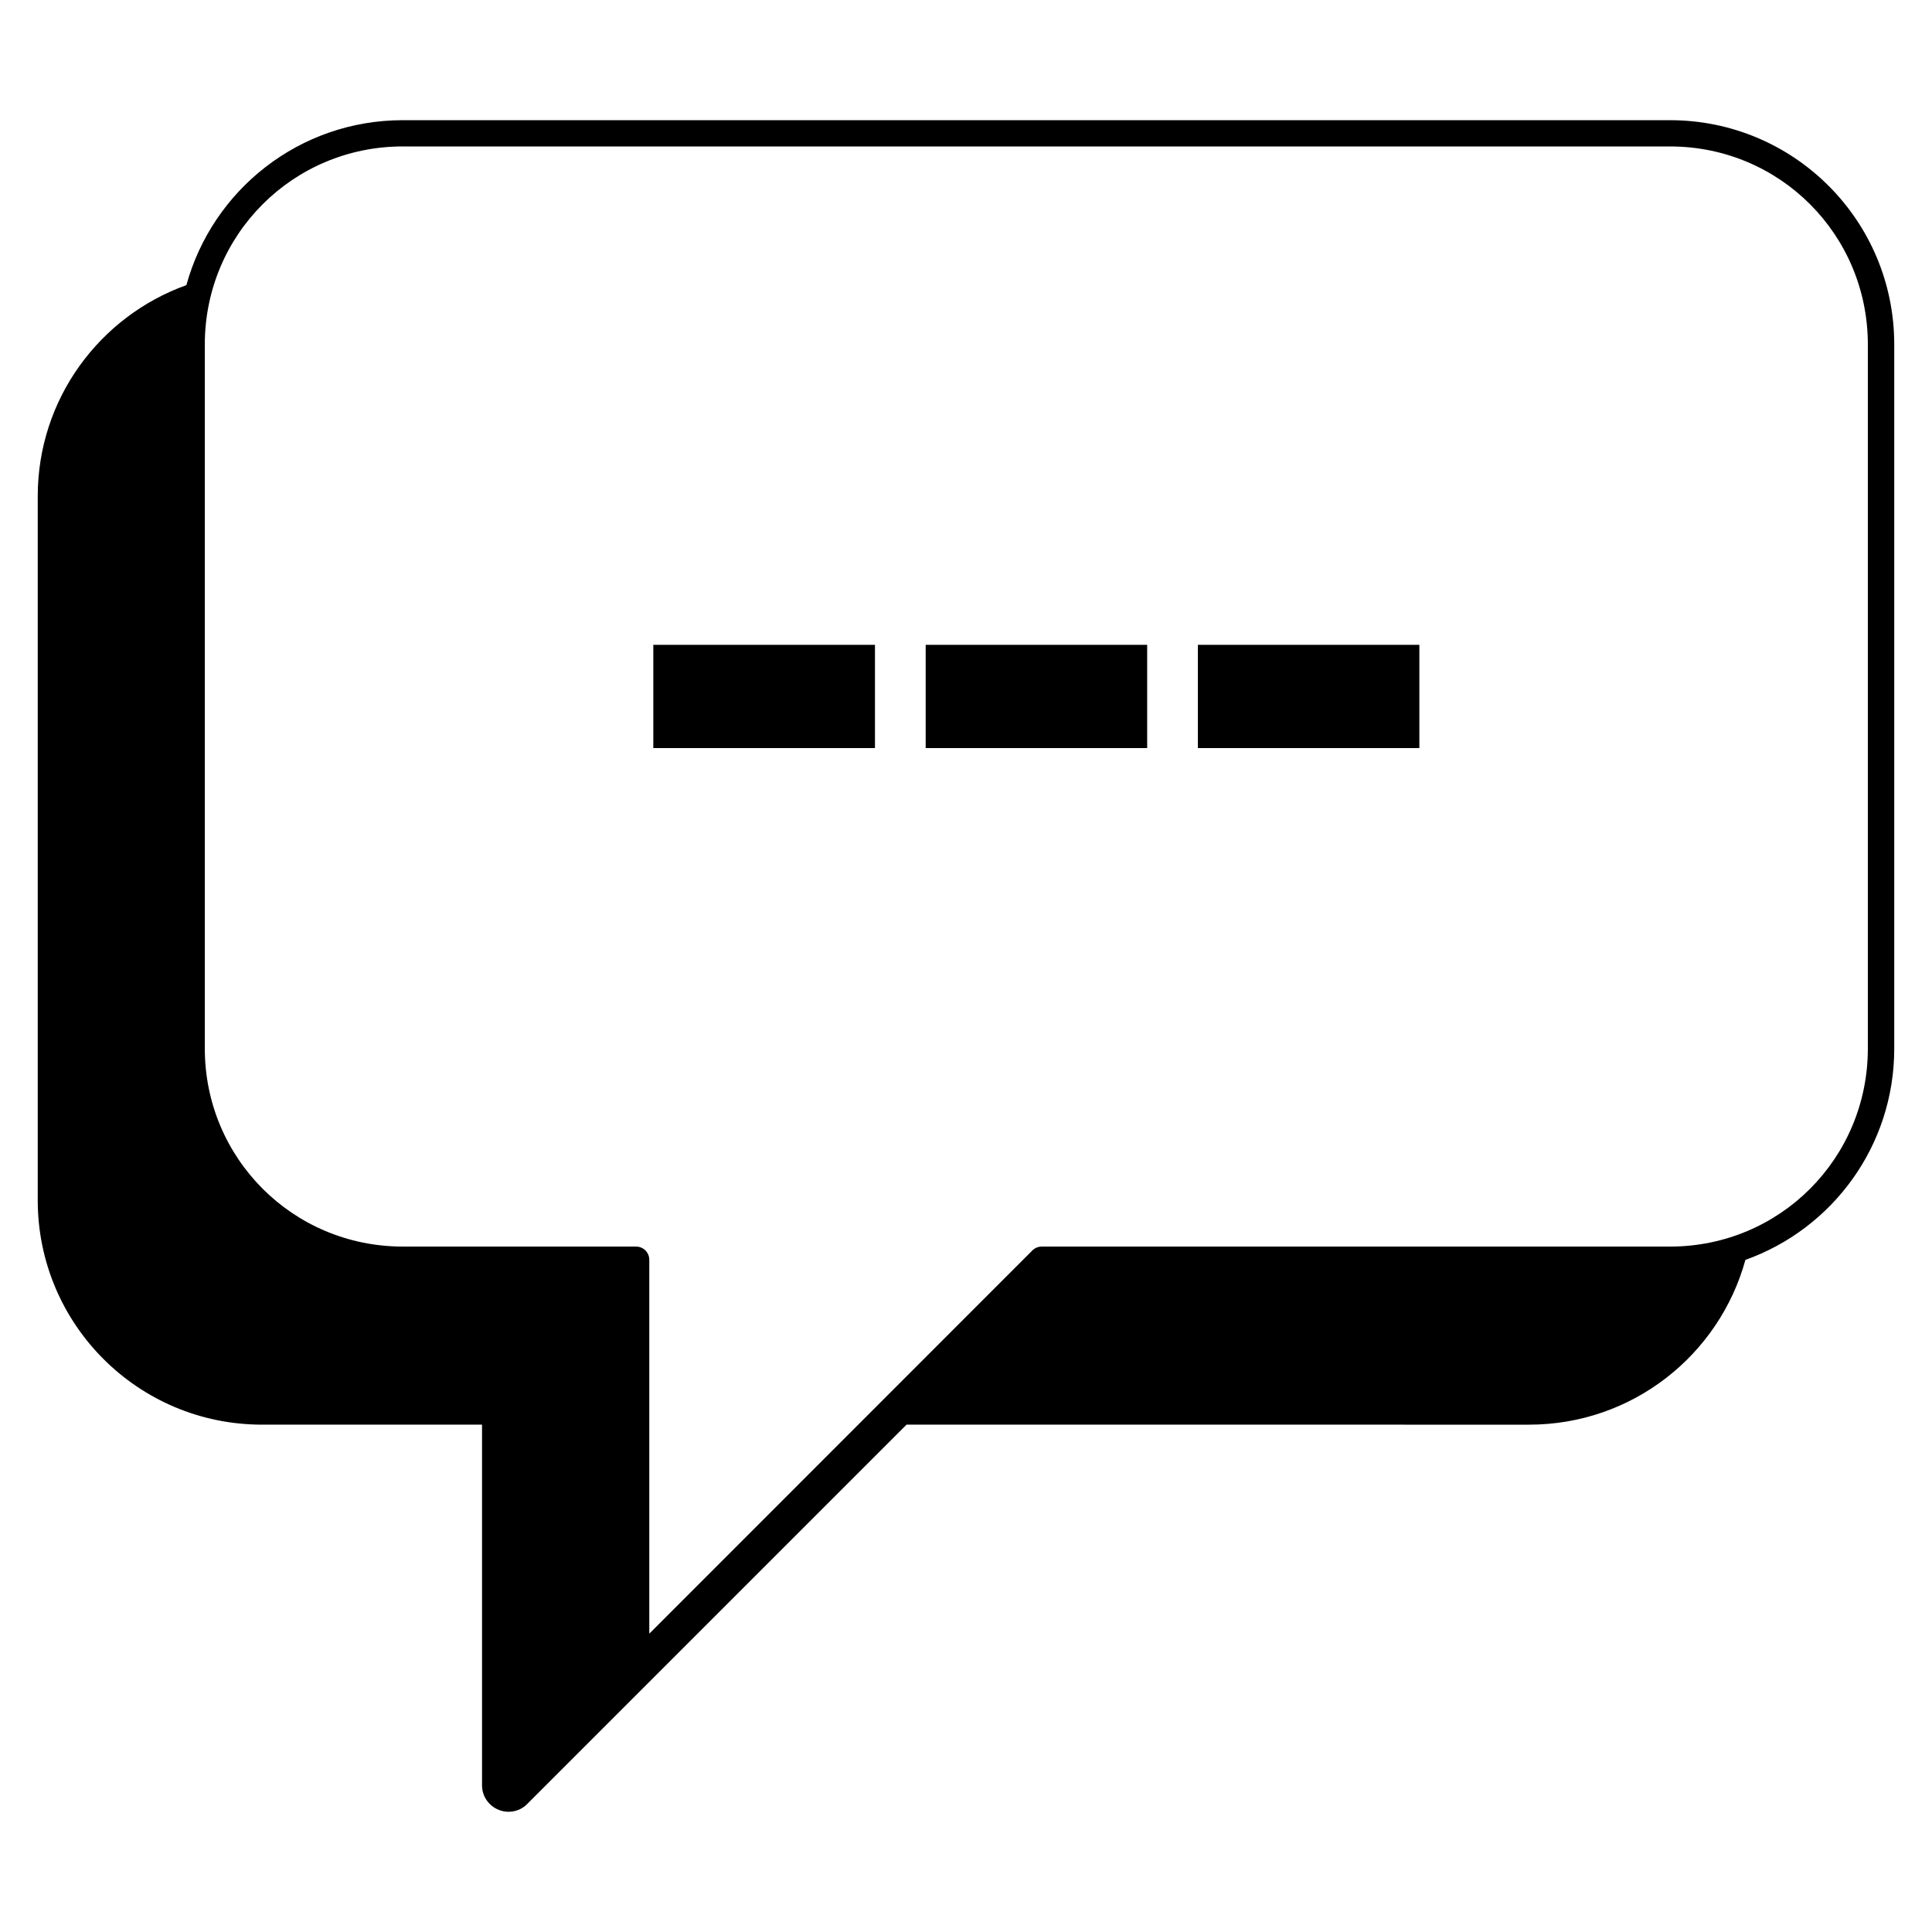<?xml version="1.0" encoding="UTF-8"?>
<!-- Uploaded to: ICON Repo, www.svgrepo.com, Generator: ICON Repo Mixer Tools -->
<svg fill="#000000" width="800px" height="800px" version="1.1" viewBox="144 144 512 512" xmlns="http://www.w3.org/2000/svg">
 <path d="m250.77 175.85c-27.453 0-50.457 18.508-57.375 43.715-22.961 8.238-39.395 30.141-39.395 55.965v186.53c0 32.871 26.574 59.488 59.445 59.488h58.301v95.621c0 2.996 1.938 5.469 4.363 6.434 2.379 1.016 5.508 0.617 7.578-1.496l100.56-100.56 164.98 0.004c27.41 0 50.41-18.508 57.328-43.672 23.004-8.191 39.441-30.141 39.441-56.004v-186.58c0-32.871-26.574-59.445-59.445-59.445zm0 6.961h335.79c29.125 0 52.438 23.398 52.438 52.484v186.58c0 29.082-23.312 52.484-52.438 52.484h-166.45c-0.938-0.016-1.844 0.352-2.512 1.012l-101.53 101.57v-99.105c-0.004-0.93-0.379-1.82-1.039-2.473-0.664-0.652-1.559-1.016-2.488-1.008h-61.781c-29.129 0-52.484-23.398-52.484-52.484v-186.58c0-29.082 23.355-52.484 52.484-52.484zm66.363 132.07v27.363h58.742v-27.363zm72.18 0v27.363h58.699v-27.363zm72.137 0v27.363h58.695v-27.363z"/>
</svg>